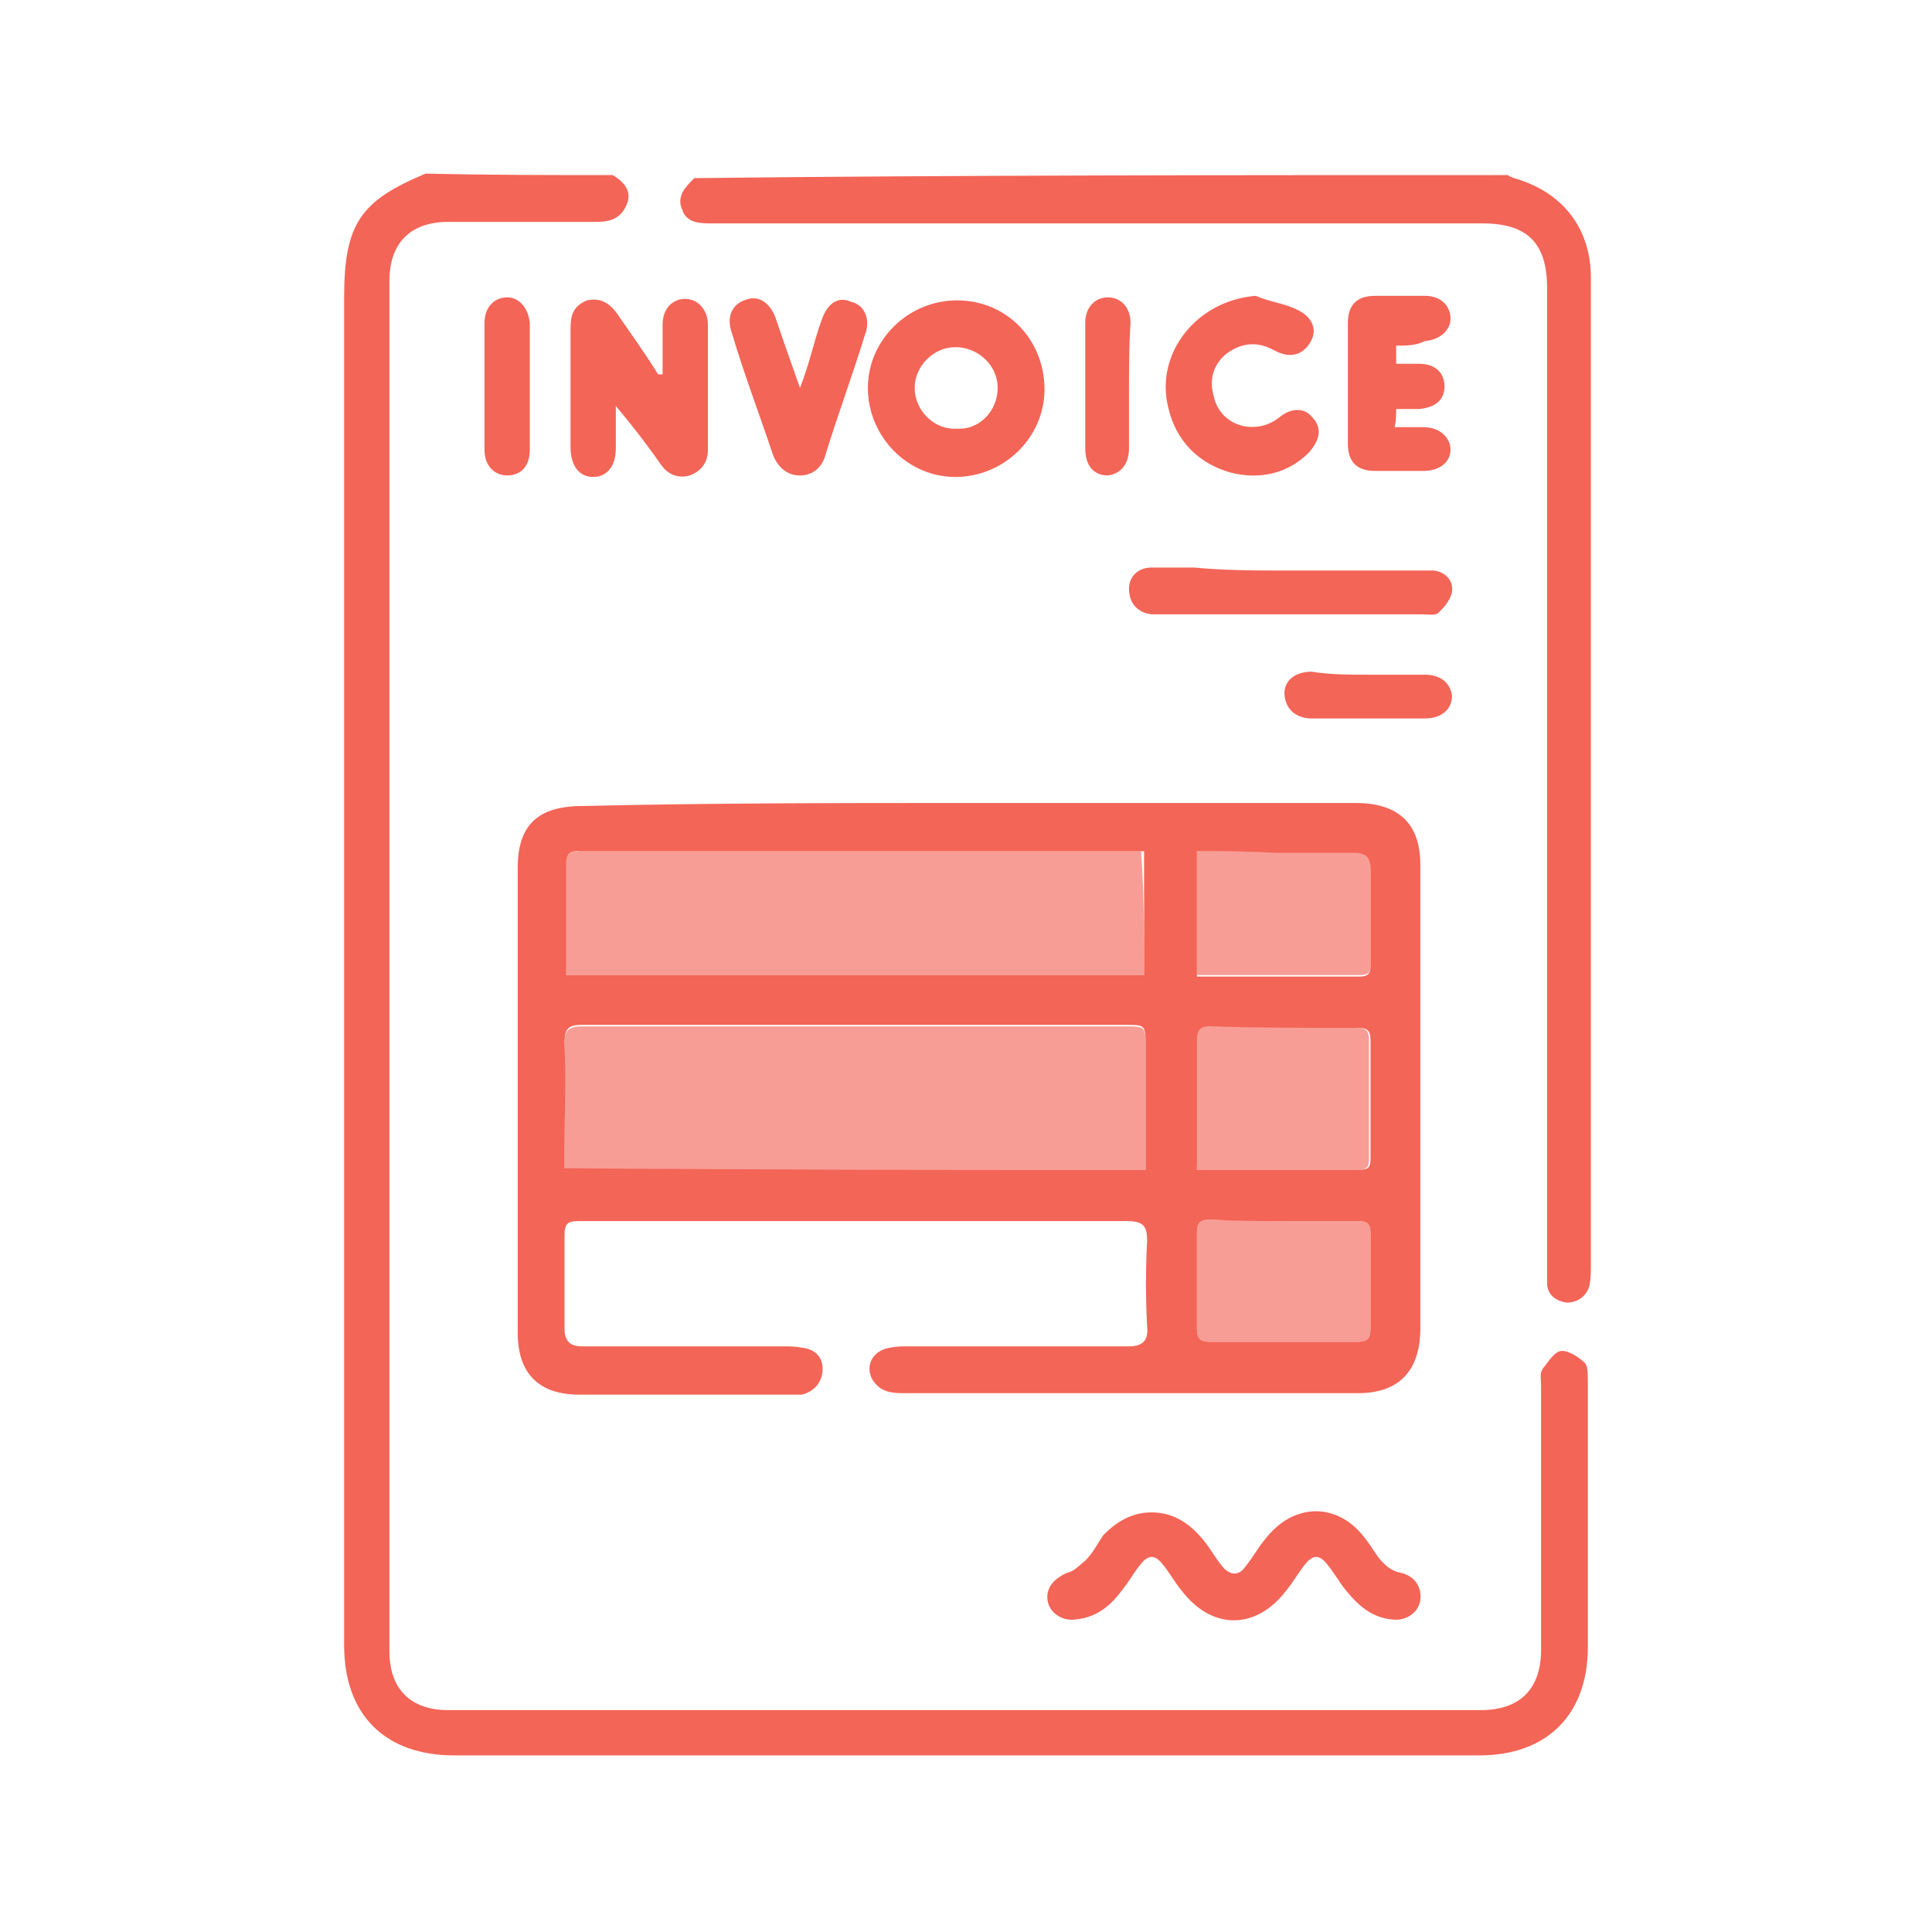 <?xml version="1.0" encoding="utf-8"?>
<!-- Generator: Adobe Illustrator 25.2.3, SVG Export Plug-In . SVG Version: 6.00 Build 0)  -->
<svg version="1.1" id="Layer_1" xmlns="http://www.w3.org/2000/svg" xmlns:xlink="http://www.w3.org/1999/xlink" x="0px" y="0px"
	 viewBox="0 0 128 128" style="enable-background:new 0 0 128 128;" xml:space="preserve">
<style type="text/css">
	.st0{fill:#F36557;}
	.st1{opacity:0.63;fill:#F36557;enable-background:new    ;}
</style>
<g>
	<path class="st0" d="M40.6,11.6c0.8,0.5,1.3,1.1,0.9,2c-0.4,0.9-1.1,1.1-2,1.1c-3.3,0-6.5,0-9.8,0c-2.5,0-3.9,1.4-3.9,3.9
		c0,30.3,0,60.5,0,90.8c0,2.5,1.4,3.9,3.9,3.9c22.8,0,45.7,0,68.4,0c2.6,0,4-1.4,4-4c0-5.8,0-11.6,0-17.5c0-0.4-0.1-0.8,0.1-1.1
		c0.4-0.5,0.8-1.2,1.3-1.2s1.2,0.5,1.5,0.8c0.2,0.2,0.2,0.8,0.2,1.3c0,5.8,0,11.7,0,17.5c0,4.5-2.7,7.2-7.2,7.2
		c-22.6,0-45.3,0-67.9,0c-4.6,0-7.3-2.7-7.3-7.3c0-29.7,0-59.4,0-89.3c0-4.9,1.1-6.4,5.4-8.2C32.4,11.6,36.5,11.6,40.6,11.6z"/>
	<path class="st0" d="M99.9,11.6c0.1,0.1,0.2,0.1,0.4,0.2c3.2,0.9,5.1,3.3,5.1,6.6c0,1.1,0,2,0,3.1c0,20.7,0,41.5,0,62.3
		c0,0.5,0,0.9-0.1,1.4c-0.2,0.7-0.8,1.1-1.5,1.1c-0.7-0.1-1.3-0.5-1.3-1.3c0-0.4,0-0.8,0-1.2c0-21.3,0-42.6,0-63.9
		c0-0.2,0-0.6,0-0.8c0-3-1.3-4.3-4.3-4.3c-11.6,0-23.2,0-34.8,0c-5.4,0-10.9,0-16.2,0c-0.8,0-1.7,0-2-0.9c-0.4-0.9,0.2-1.5,0.8-2.1
		C63.8,11.6,81.7,11.6,99.9,11.6z"/>
	<path class="st0" d="M64.2,53.2c8.5,0,17,0,25.6,0c2.8,0,4.3,1.3,4.3,4.1c0,10.2,0,20.5,0,30.7c0,2.8-1.4,4.3-4.1,4.3
		c-10.1,0-20.1,0-30.2,0c-0.8,0-1.5-0.1-2-0.9c-0.5-0.9,0-1.9,1.1-2.1c0.5-0.1,0.8-0.1,1.3-0.1c4.9,0,9.7,0,14.6,0
		c0.9,0,1.3-0.4,1.2-1.3c-0.1-1.9-0.1-3.8,0-5.7c0-0.9-0.2-1.3-1.3-1.3c-10.3,0-20.6,0-31,0c-1.8,0-3.7,0-5.4,0
		c-0.7,0-0.9,0.2-0.9,0.9c0,2,0,4.1,0,6.2c0,0.9,0.4,1.2,1.2,1.2c4.4,0,8.9,0,13.3,0c0.5,0,0.8,0,1.3,0.1c0.8,0.1,1.3,0.6,1.3,1.4
		c0,0.8-0.5,1.5-1.4,1.7c-0.4,0-0.6,0-0.9,0c-4.6,0-9.2,0-13.8,0c-2.7,0-4.1-1.4-4.1-4.1c0-10.3,0-20.5,0-30.8
		c0-2.8,1.3-4.1,4.3-4.1C47.1,53.2,55.6,53.2,64.2,53.2z M75.9,77.5c0-2.8,0-5.4,0-8.2c0-1.4,0-1.4-1.4-1.4c-9.1,0-18.2,0-27.3,0
		c-2.8,0-5.7,0-8.6,0c-0.9,0-1.2,0.2-1.2,1.2c0.1,2.4,0,4.9,0,7.2c0,0.4,0,0.7,0,1.1C50.3,77.5,63,77.5,75.9,77.5z M75.8,64.6
		c0-2.7,0-5.4,0-8.2c-0.5,0-0.9,0-1.3,0c-11.8,0-23.7,0-35.5,0c-0.2,0-0.4,0-0.6,0c-0.7-0.1-0.9,0.2-0.9,0.9c0,1.7,0,3.3,0,4.9
		c0,0.8,0,1.5,0,2.4C50.3,64.6,62.9,64.6,75.8,64.6z M79.3,77.5c3.7,0,7.2,0,10.8,0c0.6,0,0.7-0.2,0.7-0.8c0-2.6,0-5.2,0-7.8
		c0-0.6-0.2-0.8-0.8-0.8c-3.3,0-6.6,0-9.9-0.1c-0.7,0-0.8,0.4-0.8,0.9c0,2.6,0,5.2,0,7.7C79.3,76.9,79.3,77.1,79.3,77.5z M79.3,56.4
		c0,2.8,0,5.6,0,8.3c3.7,0,7.2,0,10.8,0c0.7,0,0.7-0.4,0.7-0.8c0-2.1,0-4.3,0-6.3c0-0.7-0.2-1.1-1.1-1.1c-1.8,0-3.4,0-5.2,0
		C82.8,56.4,81.2,56.4,79.3,56.4z M85.1,80.9L85.1,80.9c-1.7,0-3.3,0-4.9-0.1c-0.7,0-0.9,0.2-0.9,0.9c0,2.1,0,4.3,0,6.3
		c0,0.7,0.2,0.9,0.9,0.9c3.2,0,6.5,0,9.7,0c0.7,0,0.9-0.2,0.9-0.9c0-2.1,0-4.3,0-6.3c0-0.6-0.2-0.8-0.8-0.8
		C88.4,80.9,86.7,80.9,85.1,80.9z"/>
	<path class="st0" d="M76.3,100.2c1.4,0,2.5,0.7,3.4,1.8c0.5,0.6,0.8,1.2,1.3,1.8c0.5,0.6,1.1,0.6,1.5,0c0.5-0.6,0.8-1.2,1.3-1.8
		c1.9-2.5,4.9-2.5,6.7,0c0.4,0.5,0.7,1.1,1.1,1.5c0.4,0.4,0.7,0.6,1.2,0.7c0.9,0.2,1.4,0.9,1.3,1.8c-0.1,0.8-0.9,1.4-1.8,1.3
		c-1.3-0.1-2.2-0.8-3.1-1.9c-0.5-0.6-0.8-1.2-1.3-1.8c-0.5-0.6-0.9-0.6-1.4,0c-0.5,0.6-0.8,1.2-1.3,1.8c-2,2.6-4.9,2.6-6.9,0
		c-0.5-0.6-0.8-1.2-1.3-1.8c-0.5-0.6-0.9-0.6-1.4,0c-0.5,0.6-0.8,1.2-1.3,1.8c-0.8,1.1-1.8,1.8-3.1,1.9c-0.9,0.1-1.7-0.5-1.8-1.3
		c-0.1-0.8,0.4-1.4,1.3-1.8c0.5-0.1,0.8-0.5,1.2-0.8c0.5-0.5,0.8-1.1,1.2-1.7C73.9,100.9,74.9,100.2,76.3,100.2z"/>
	<path class="st0" d="M69.2,25.8c0,3.2-2.7,5.8-5.9,5.8s-5.8-2.7-5.8-5.9s2.7-5.8,5.9-5.8C66.7,19.9,69.2,22.5,69.2,25.8z
		 M66.1,25.7c0-1.5-1.3-2.7-2.8-2.7c-1.5,0-2.7,1.3-2.7,2.7c0,1.5,1.3,2.8,2.8,2.7C64.9,28.5,66.1,27.2,66.1,25.7z"/>
	<path class="st0" d="M43.9,24.8c0-1.1,0-2.1,0-3.3c0-1.1,0.7-1.7,1.5-1.7c0.8,0,1.5,0.7,1.5,1.7c0,2.7,0,5.6,0,8.3
		c0,0.8-0.4,1.4-1.2,1.7c-0.7,0.2-1.4,0-1.9-0.7c-0.9-1.3-1.9-2.6-3-3.9c0,0.9,0,1.9,0,2.8c0,1.2-0.6,1.9-1.5,1.9s-1.5-0.7-1.5-2
		c0-2.6,0-5.2,0-7.8c0-0.8,0.1-1.5,1.1-1.9c0.9-0.2,1.5,0.2,2,0.9c0.9,1.3,1.9,2.7,2.7,4C43.7,24.8,43.7,24.8,43.9,24.8z"/>
	<path class="st0" d="M83.2,19.6c0.9,0.4,1.9,0.5,2.7,0.9c1.1,0.5,1.4,1.4,0.9,2.2c-0.5,0.8-1.3,1.1-2.4,0.5s-2.1-0.5-3.1,0.2
		c-0.9,0.7-1.2,1.7-0.9,2.8c0.4,2,2.7,2.7,4.3,1.5c0.8-0.7,1.7-0.7,2.2-0.1c0.7,0.7,0.6,1.5-0.2,2.4c-1.4,1.4-3.3,1.8-5.2,1.3
		c-2.1-0.6-3.6-2.1-4.1-4.3C76.5,23.4,79.3,19.9,83.2,19.6z"/>
	<path class="st0" d="M85.5,37.8c2.8,0,5.6,0,8.4,0c0.4,0,0.7,0,1.1,0c0.8,0.1,1.3,0.7,1.2,1.4c-0.1,0.6-0.6,1.1-0.9,1.4
		c-0.2,0.2-0.7,0.1-1.1,0.1c-5.8,0-11.5,0-17.3,0c-0.2,0-0.4,0-0.6,0c-0.9-0.1-1.5-0.7-1.5-1.7c0-0.8,0.6-1.4,1.5-1.4s1.9,0,2.8,0
		C81.2,37.8,83.3,37.8,85.5,37.8z"/>
	<path class="st0" d="M92.5,22.9c0,0.5,0,0.7,0,1.2c0.6,0,1.1,0,1.5,0c1.1,0,1.7,0.6,1.7,1.5c0,0.9-0.6,1.4-1.7,1.5
		c-0.5,0-1.1,0-1.5,0c0,0.4,0,0.7-0.1,1.2c0.7,0,1.3,0,1.9,0c1.1,0,1.8,0.7,1.8,1.5s-0.7,1.4-1.8,1.4c-1.1,0-2.1,0-3.2,0
		c-1.2,0-1.8-0.6-1.8-1.8c0-2.7,0-5.3,0-8c0-1.2,0.6-1.8,1.8-1.8c1.1,0,2.1,0,3.3,0c1.1,0,1.7,0.7,1.7,1.5c0,0.8-0.7,1.4-1.7,1.5
		C93.8,22.9,93.2,22.9,92.5,22.9z"/>
	<path class="st0" d="M53,25.7c0.6-1.5,0.9-3,1.4-4.4c0.4-1.2,1.1-1.7,2-1.3c0.9,0.2,1.3,1.2,0.9,2.2c-0.8,2.6-1.8,5.3-2.6,7.9
		c-0.2,0.8-0.8,1.4-1.7,1.4c-0.9,0-1.5-0.6-1.8-1.4c-0.9-2.7-1.9-5.3-2.7-8c-0.4-1.1,0-1.9,0.8-2.2c0.9-0.4,1.7,0.1,2.1,1.2
		C51.9,22.6,52.4,24,53,25.7z"/>
	<path class="st0" d="M35.1,25.8c0,1.3,0,2.7,0,4c0,1.1-0.6,1.7-1.5,1.7c-0.8,0-1.5-0.6-1.5-1.7c0-2.8,0-5.6,0-8.4
		c0-1.1,0.7-1.7,1.5-1.7c0.8,0,1.4,0.7,1.5,1.7C35.1,22.9,35.1,24.4,35.1,25.8z"/>
	<path class="st0" d="M74.8,25.7c0,1.3,0,2.7,0,4c0,1.1-0.6,1.7-1.4,1.8c-0.9,0-1.5-0.6-1.5-1.8c0-2.7,0-5.6,0-8.3
		c0-1.1,0.7-1.7,1.5-1.7c0.8,0,1.5,0.6,1.5,1.7C74.8,22.9,74.8,24.4,74.8,25.7z"/>
	<path class="st0" d="M90.7,44.7c1.2,0,2.5,0,3.7,0c1.1,0,1.7,0.6,1.8,1.4c0,0.9-0.7,1.5-1.8,1.5c-2.5,0-5,0-7.5,0
		c-1.1,0-1.8-0.7-1.8-1.7c0-0.8,0.7-1.4,1.8-1.4C88.1,44.7,89.4,44.7,90.7,44.7z"/>
	<path class="st1" d="M75.9,77.5c-12.9,0-25.7,0-38.5,0c0-0.4,0-0.7,0-1.1c0-2.4,0-4.9,0-7.2c0-0.9,0.2-1.2,1.2-1.2
		c2.8,0,5.7,0,8.6,0c9.1,0,18.2,0,27.3,0c1.4,0,1.4,0,1.4,1.4C75.9,72.1,75.9,74.7,75.9,77.5z"/>
	<path class="st1" d="M75.8,64.6c-12.8,0-25.6,0-38.5,0c0-0.8,0-1.5,0-2.4c0-1.7,0-3.3,0-4.9c0-0.7,0.2-1.1,0.9-0.9
		c0.2,0,0.4,0,0.6,0c11.8,0,23.7,0,35.5,0c0.4,0,0.8,0,1.3,0C75.8,59.2,75.8,61.9,75.8,64.6z"/>
	<path class="st1" d="M79.3,77.5c0-0.4-0.1-0.6-0.1-0.9c0-2.6,0-5.2,0-7.7c0-0.6,0.1-0.9,0.8-0.9c3.3,0,6.6,0,9.9,0.1
		c0.6,0,0.8,0.2,0.8,0.8c0,2.6,0,5.2,0,7.8c0,0.6-0.1,0.8-0.7,0.8C86.5,77.5,82.9,77.5,79.3,77.5z"/>
	<path class="st1" d="M79.3,56.4c1.8,0,3.6,0,5.2,0c1.8,0,3.4,0,5.2,0c0.7,0,1.1,0.2,1.1,1.1c0,2.1,0,4.3,0,6.3c0,0.5,0,0.8-0.7,0.8
		c-3.6,0-7.1,0-10.8,0C79.3,61.9,79.3,59.3,79.3,56.4z"/>
	<path class="st1" d="M85.1,80.9c1.7,0,3.3,0,4.9,0c0.6,0,0.8,0.2,0.8,0.8c0,2.1,0,4.3,0,6.3c0,0.7-0.2,0.9-0.9,0.9
		c-3.2,0-6.5,0-9.7,0c-0.7,0-0.9-0.2-0.9-0.9c0-2.1,0-4.3,0-6.3c0-0.7,0.2-0.9,0.9-0.9C81.7,80.9,83.4,80.8,85.1,80.9L85.1,80.9z"/>
</g>
</svg>
